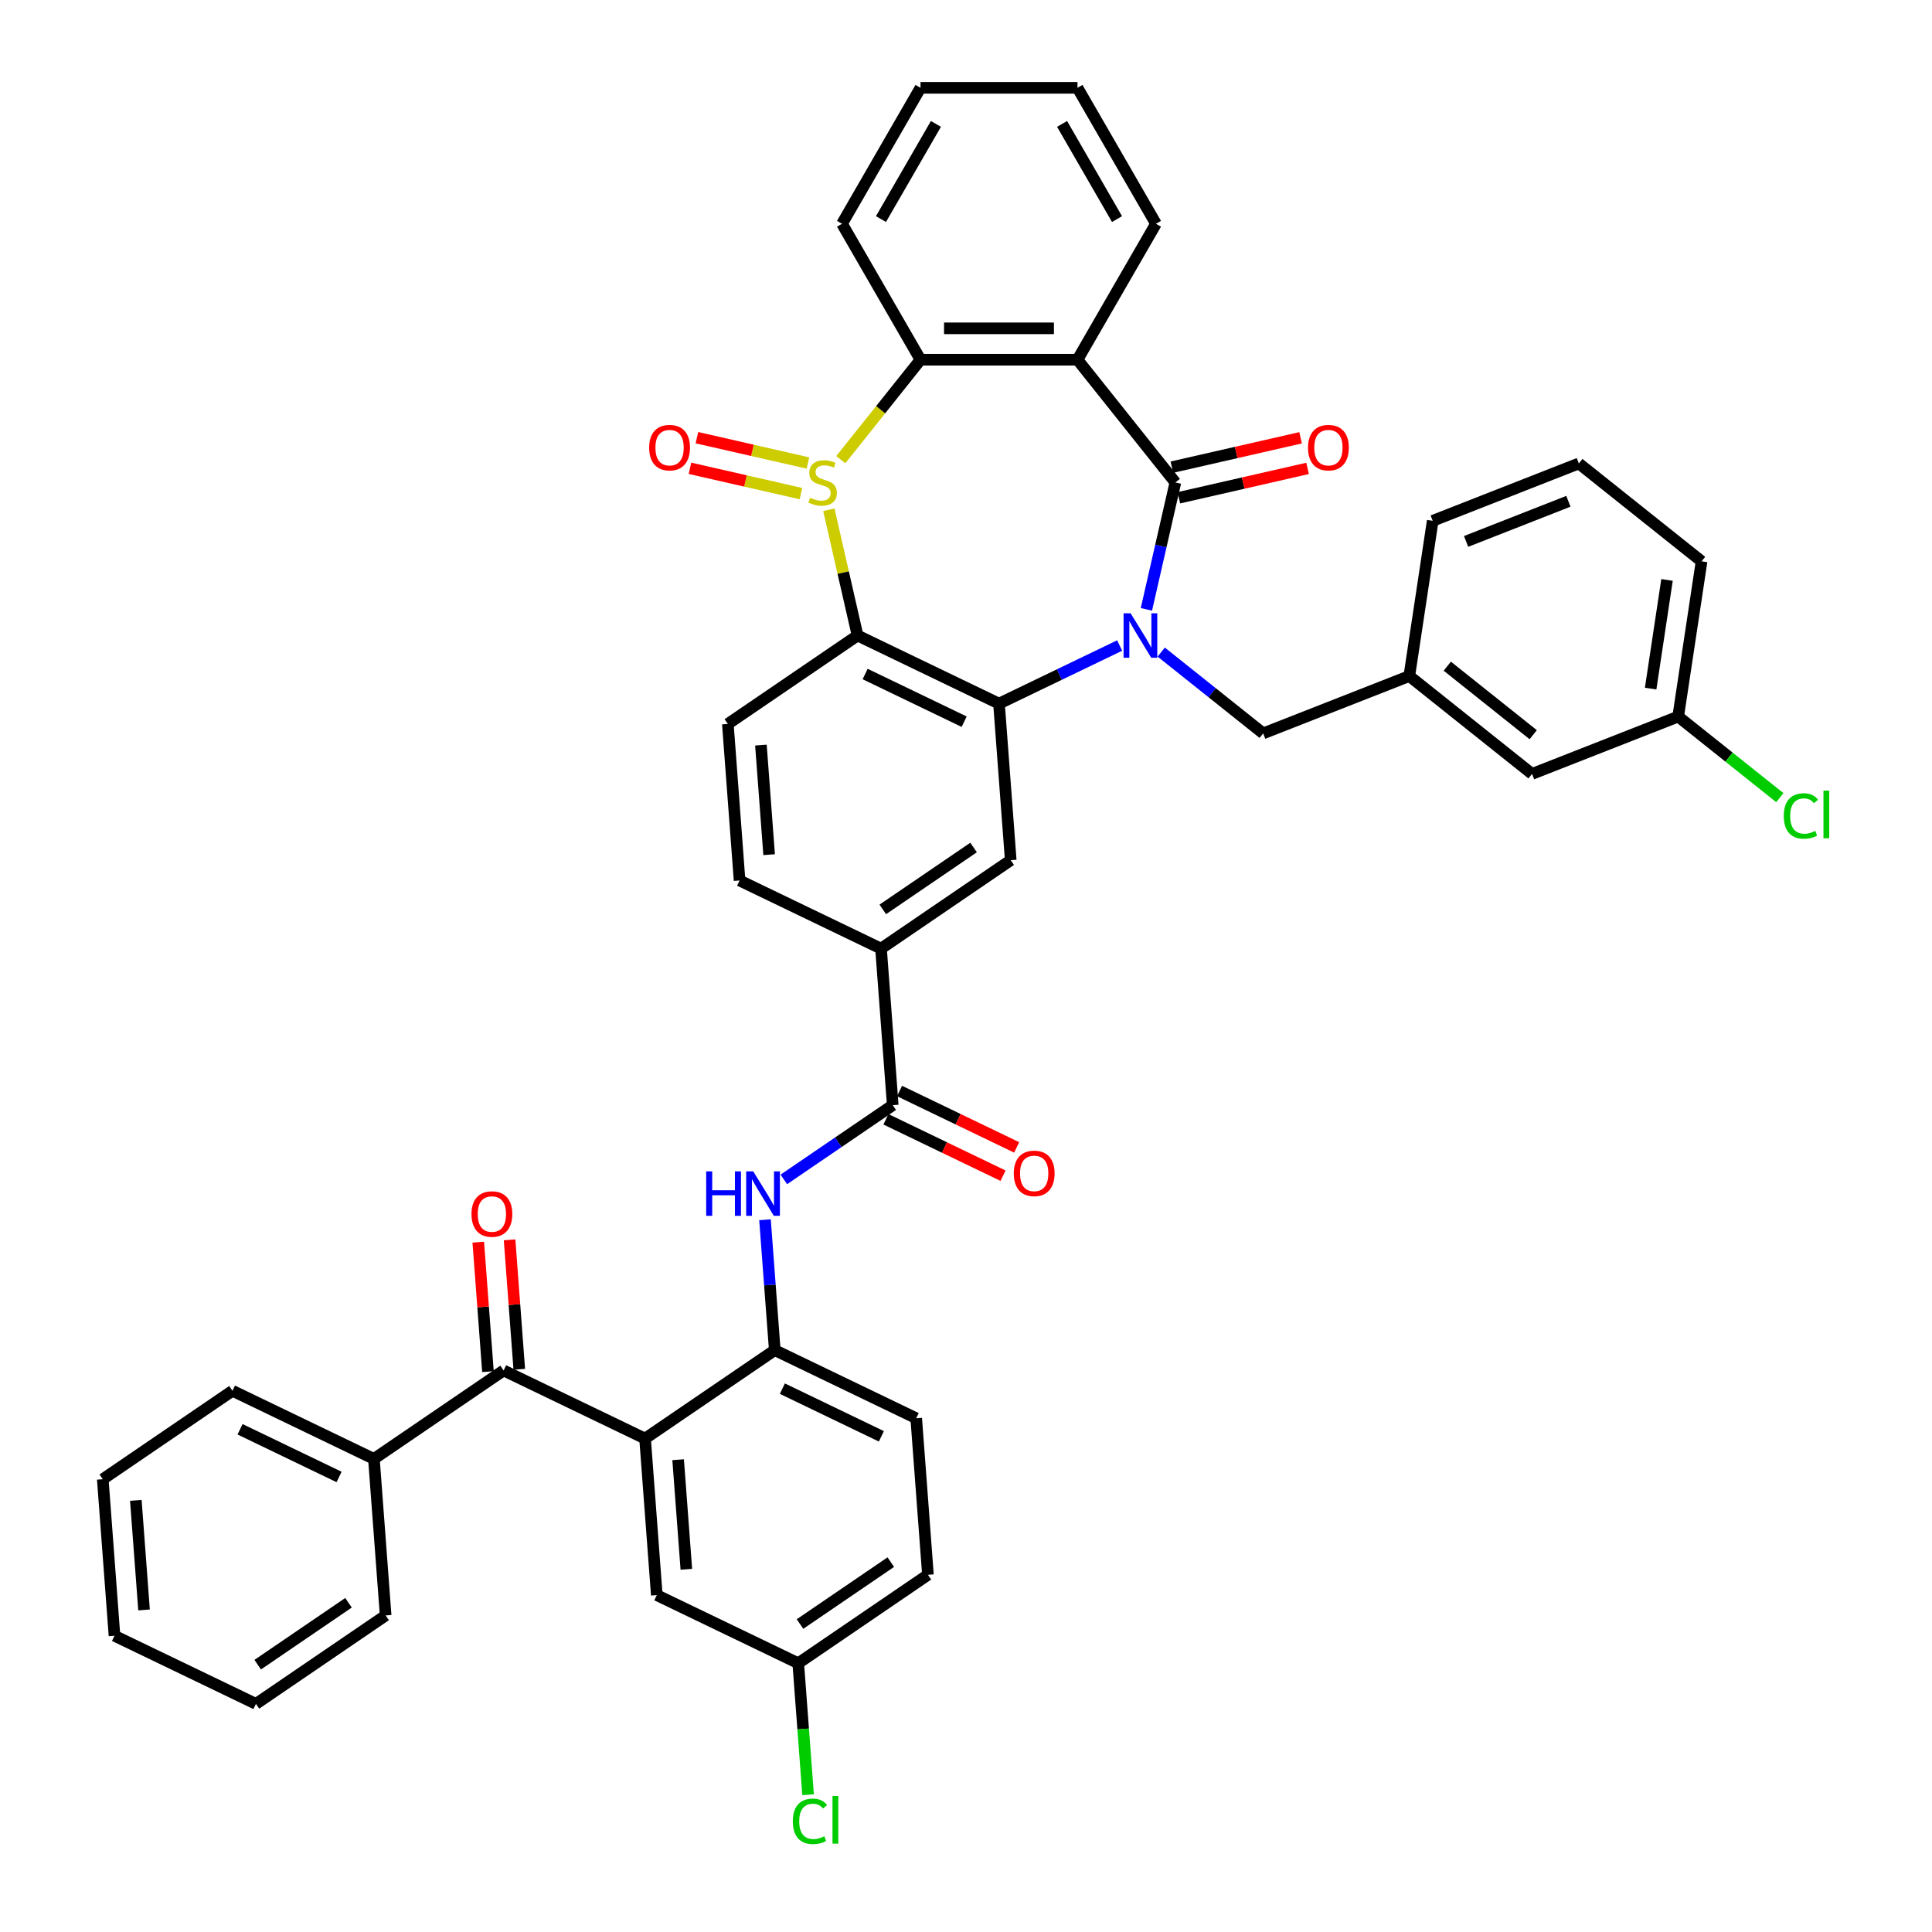 <?xml version='1.0' encoding='iso-8859-1'?>
<svg version='1.1' baseProfile='full'
              xmlns='http://www.w3.org/2000/svg'
                      xmlns:rdkit='http://www.rdkit.org/xml'
                      xmlns:xlink='http://www.w3.org/1999/xlink'
                  xml:space='preserve'
width='1000px' height='1000px' viewBox='0 0 1000 1000'>
<!-- END OF HEADER -->
<rect style='opacity:1.0;fill:#FFFFFF;stroke:none' width='1000' height='1000' x='0' y='0'> </rect>
<path class='bond-1' d='M 593.376,315.405 L 600.872,282.564' style='fill:none;fill-rule:evenodd;stroke:#0000FF;stroke-width:6px;stroke-linecap:butt;stroke-linejoin:miter;stroke-opacity:1' />
<path class='bond-1' d='M 600.872,282.564 L 608.368,249.723' style='fill:none;fill-rule:evenodd;stroke:#000000;stroke-width:6px;stroke-linecap:butt;stroke-linejoin:miter;stroke-opacity:1' />
<path class='bond-2' d='M 579.528,334.123 L 548.303,349.16' style='fill:none;fill-rule:evenodd;stroke:#0000FF;stroke-width:6px;stroke-linecap:butt;stroke-linejoin:miter;stroke-opacity:1' />
<path class='bond-2' d='M 548.303,349.16 L 517.077,364.198' style='fill:none;fill-rule:evenodd;stroke:#000000;stroke-width:6px;stroke-linecap:butt;stroke-linejoin:miter;stroke-opacity:1' />
<path class='bond-13' d='M 601.045,337.521 L 627.43,358.563' style='fill:none;fill-rule:evenodd;stroke:#0000FF;stroke-width:6px;stroke-linecap:butt;stroke-linejoin:miter;stroke-opacity:1' />
<path class='bond-13' d='M 627.43,358.563 L 653.815,379.604' style='fill:none;fill-rule:evenodd;stroke:#000000;stroke-width:6px;stroke-linecap:butt;stroke-linejoin:miter;stroke-opacity:1' />
<path class='bond-0' d='M 429.01,263.845 L 436.439,296.394' style='fill:none;fill-rule:evenodd;stroke:#CCCC00;stroke-width:6px;stroke-linecap:butt;stroke-linejoin:miter;stroke-opacity:1' />
<path class='bond-0' d='M 436.439,296.394 L 443.868,328.942' style='fill:none;fill-rule:evenodd;stroke:#000000;stroke-width:6px;stroke-linecap:butt;stroke-linejoin:miter;stroke-opacity:1' />
<path class='bond-15' d='M 418.185,239.654 L 389.457,233.097' style='fill:none;fill-rule:evenodd;stroke:#CCCC00;stroke-width:6px;stroke-linecap:butt;stroke-linejoin:miter;stroke-opacity:1' />
<path class='bond-15' d='M 389.457,233.097 L 360.729,226.54' style='fill:none;fill-rule:evenodd;stroke:#FF0000;stroke-width:6px;stroke-linecap:butt;stroke-linejoin:miter;stroke-opacity:1' />
<path class='bond-15' d='M 414.569,255.497 L 385.841,248.94' style='fill:none;fill-rule:evenodd;stroke:#CCCC00;stroke-width:6px;stroke-linecap:butt;stroke-linejoin:miter;stroke-opacity:1' />
<path class='bond-15' d='M 385.841,248.94 L 357.113,242.383' style='fill:none;fill-rule:evenodd;stroke:#FF0000;stroke-width:6px;stroke-linecap:butt;stroke-linejoin:miter;stroke-opacity:1' />
<path class='bond-42' d='M 435.196,237.924 L 455.823,212.059' style='fill:none;fill-rule:evenodd;stroke:#CCCC00;stroke-width:6px;stroke-linecap:butt;stroke-linejoin:miter;stroke-opacity:1' />
<path class='bond-42' d='M 455.823,212.059 L 476.449,186.194' style='fill:none;fill-rule:evenodd;stroke:#000000;stroke-width:6px;stroke-linecap:butt;stroke-linejoin:miter;stroke-opacity:1' />
<path class='bond-4' d='M 608.368,249.723 L 557.705,186.194' style='fill:none;fill-rule:evenodd;stroke:#000000;stroke-width:6px;stroke-linecap:butt;stroke-linejoin:miter;stroke-opacity:1' />
<path class='bond-16' d='M 610.176,257.645 L 643.488,250.042' style='fill:none;fill-rule:evenodd;stroke:#000000;stroke-width:6px;stroke-linecap:butt;stroke-linejoin:miter;stroke-opacity:1' />
<path class='bond-16' d='M 643.488,250.042 L 676.8,242.438' style='fill:none;fill-rule:evenodd;stroke:#FF0000;stroke-width:6px;stroke-linecap:butt;stroke-linejoin:miter;stroke-opacity:1' />
<path class='bond-16' d='M 606.56,241.801 L 639.872,234.198' style='fill:none;fill-rule:evenodd;stroke:#000000;stroke-width:6px;stroke-linecap:butt;stroke-linejoin:miter;stroke-opacity:1' />
<path class='bond-16' d='M 639.872,234.198 L 673.184,226.595' style='fill:none;fill-rule:evenodd;stroke:#FF0000;stroke-width:6px;stroke-linecap:butt;stroke-linejoin:miter;stroke-opacity:1' />
<path class='bond-3' d='M 517.077,364.198 L 443.868,328.942' style='fill:none;fill-rule:evenodd;stroke:#000000;stroke-width:6px;stroke-linecap:butt;stroke-linejoin:miter;stroke-opacity:1' />
<path class='bond-3' d='M 499.045,373.551 L 447.798,348.872' style='fill:none;fill-rule:evenodd;stroke:#000000;stroke-width:6px;stroke-linecap:butt;stroke-linejoin:miter;stroke-opacity:1' />
<path class='bond-11' d='M 517.077,364.198 L 523.15,445.227' style='fill:none;fill-rule:evenodd;stroke:#000000;stroke-width:6px;stroke-linecap:butt;stroke-linejoin:miter;stroke-opacity:1' />
<path class='bond-14' d='M 443.868,328.942 L 376.731,374.715' style='fill:none;fill-rule:evenodd;stroke:#000000;stroke-width:6px;stroke-linecap:butt;stroke-linejoin:miter;stroke-opacity:1' />
<path class='bond-5' d='M 557.705,186.194 L 476.449,186.194' style='fill:none;fill-rule:evenodd;stroke:#000000;stroke-width:6px;stroke-linecap:butt;stroke-linejoin:miter;stroke-opacity:1' />
<path class='bond-5' d='M 545.517,169.943 L 488.638,169.943' style='fill:none;fill-rule:evenodd;stroke:#000000;stroke-width:6px;stroke-linecap:butt;stroke-linejoin:miter;stroke-opacity:1' />
<path class='bond-25' d='M 557.705,186.194 L 598.333,115.824' style='fill:none;fill-rule:evenodd;stroke:#000000;stroke-width:6px;stroke-linecap:butt;stroke-linejoin:miter;stroke-opacity:1' />
<path class='bond-31' d='M 476.449,186.194 L 435.821,115.824' style='fill:none;fill-rule:evenodd;stroke:#000000;stroke-width:6px;stroke-linecap:butt;stroke-linejoin:miter;stroke-opacity:1' />
<path class='bond-6' d='M 333.883,744.605 L 401.02,698.831' style='fill:none;fill-rule:evenodd;stroke:#000000;stroke-width:6px;stroke-linecap:butt;stroke-linejoin:miter;stroke-opacity:1' />
<path class='bond-7' d='M 333.883,744.605 L 260.674,709.349' style='fill:none;fill-rule:evenodd;stroke:#000000;stroke-width:6px;stroke-linecap:butt;stroke-linejoin:miter;stroke-opacity:1' />
<path class='bond-17' d='M 333.883,744.605 L 339.955,825.633' style='fill:none;fill-rule:evenodd;stroke:#000000;stroke-width:6px;stroke-linecap:butt;stroke-linejoin:miter;stroke-opacity:1' />
<path class='bond-17' d='M 351,755.544 L 355.25,812.265' style='fill:none;fill-rule:evenodd;stroke:#000000;stroke-width:6px;stroke-linecap:butt;stroke-linejoin:miter;stroke-opacity:1' />
<path class='bond-19' d='M 268.777,708.742 L 266.266,675.239' style='fill:none;fill-rule:evenodd;stroke:#000000;stroke-width:6px;stroke-linecap:butt;stroke-linejoin:miter;stroke-opacity:1' />
<path class='bond-19' d='M 266.266,675.239 L 263.755,641.737' style='fill:none;fill-rule:evenodd;stroke:#FF0000;stroke-width:6px;stroke-linecap:butt;stroke-linejoin:miter;stroke-opacity:1' />
<path class='bond-19' d='M 252.571,709.956 L 250.06,676.454' style='fill:none;fill-rule:evenodd;stroke:#000000;stroke-width:6px;stroke-linecap:butt;stroke-linejoin:miter;stroke-opacity:1' />
<path class='bond-19' d='M 250.06,676.454 L 247.55,642.952' style='fill:none;fill-rule:evenodd;stroke:#FF0000;stroke-width:6px;stroke-linecap:butt;stroke-linejoin:miter;stroke-opacity:1' />
<path class='bond-21' d='M 260.674,709.349 L 193.537,755.122' style='fill:none;fill-rule:evenodd;stroke:#000000;stroke-width:6px;stroke-linecap:butt;stroke-linejoin:miter;stroke-opacity:1' />
<path class='bond-8' d='M 462.085,572.029 L 456.012,491' style='fill:none;fill-rule:evenodd;stroke:#000000;stroke-width:6px;stroke-linecap:butt;stroke-linejoin:miter;stroke-opacity:1' />
<path class='bond-10' d='M 462.085,572.029 L 433.895,591.248' style='fill:none;fill-rule:evenodd;stroke:#000000;stroke-width:6px;stroke-linecap:butt;stroke-linejoin:miter;stroke-opacity:1' />
<path class='bond-10' d='M 433.895,591.248 L 405.706,610.467' style='fill:none;fill-rule:evenodd;stroke:#0000FF;stroke-width:6px;stroke-linecap:butt;stroke-linejoin:miter;stroke-opacity:1' />
<path class='bond-18' d='M 458.559,579.35 L 488.866,593.945' style='fill:none;fill-rule:evenodd;stroke:#000000;stroke-width:6px;stroke-linecap:butt;stroke-linejoin:miter;stroke-opacity:1' />
<path class='bond-18' d='M 488.866,593.945 L 519.174,608.54' style='fill:none;fill-rule:evenodd;stroke:#FF0000;stroke-width:6px;stroke-linecap:butt;stroke-linejoin:miter;stroke-opacity:1' />
<path class='bond-18' d='M 465.61,564.708 L 495.918,579.303' style='fill:none;fill-rule:evenodd;stroke:#000000;stroke-width:6px;stroke-linecap:butt;stroke-linejoin:miter;stroke-opacity:1' />
<path class='bond-18' d='M 495.918,579.303 L 526.225,593.899' style='fill:none;fill-rule:evenodd;stroke:#FF0000;stroke-width:6px;stroke-linecap:butt;stroke-linejoin:miter;stroke-opacity:1' />
<path class='bond-9' d='M 401.02,698.831 L 398.491,665.085' style='fill:none;fill-rule:evenodd;stroke:#000000;stroke-width:6px;stroke-linecap:butt;stroke-linejoin:miter;stroke-opacity:1' />
<path class='bond-9' d='M 398.491,665.085 L 395.962,631.34' style='fill:none;fill-rule:evenodd;stroke:#0000FF;stroke-width:6px;stroke-linecap:butt;stroke-linejoin:miter;stroke-opacity:1' />
<path class='bond-22' d='M 401.02,698.831 L 474.229,734.087' style='fill:none;fill-rule:evenodd;stroke:#000000;stroke-width:6px;stroke-linecap:butt;stroke-linejoin:miter;stroke-opacity:1' />
<path class='bond-22' d='M 404.95,718.761 L 456.197,743.44' style='fill:none;fill-rule:evenodd;stroke:#000000;stroke-width:6px;stroke-linecap:butt;stroke-linejoin:miter;stroke-opacity:1' />
<path class='bond-12' d='M 523.15,445.227 L 456.012,491' style='fill:none;fill-rule:evenodd;stroke:#000000;stroke-width:6px;stroke-linecap:butt;stroke-linejoin:miter;stroke-opacity:1' />
<path class='bond-12' d='M 503.924,438.665 L 456.928,470.707' style='fill:none;fill-rule:evenodd;stroke:#000000;stroke-width:6px;stroke-linecap:butt;stroke-linejoin:miter;stroke-opacity:1' />
<path class='bond-20' d='M 456.012,491 L 382.803,455.744' style='fill:none;fill-rule:evenodd;stroke:#000000;stroke-width:6px;stroke-linecap:butt;stroke-linejoin:miter;stroke-opacity:1' />
<path class='bond-23' d='M 653.815,379.604 L 729.454,349.918' style='fill:none;fill-rule:evenodd;stroke:#000000;stroke-width:6px;stroke-linecap:butt;stroke-linejoin:miter;stroke-opacity:1' />
<path class='bond-43' d='M 376.731,374.715 L 382.803,455.744' style='fill:none;fill-rule:evenodd;stroke:#000000;stroke-width:6px;stroke-linecap:butt;stroke-linejoin:miter;stroke-opacity:1' />
<path class='bond-43' d='M 393.848,385.655 L 398.098,442.375' style='fill:none;fill-rule:evenodd;stroke:#000000;stroke-width:6px;stroke-linecap:butt;stroke-linejoin:miter;stroke-opacity:1' />
<path class='bond-46' d='M 339.955,825.633 L 413.165,860.889' style='fill:none;fill-rule:evenodd;stroke:#000000;stroke-width:6px;stroke-linecap:butt;stroke-linejoin:miter;stroke-opacity:1' />
<path class='bond-34' d='M 193.537,755.122 L 120.327,719.866' style='fill:none;fill-rule:evenodd;stroke:#000000;stroke-width:6px;stroke-linecap:butt;stroke-linejoin:miter;stroke-opacity:1' />
<path class='bond-34' d='M 175.504,764.476 L 124.258,739.796' style='fill:none;fill-rule:evenodd;stroke:#000000;stroke-width:6px;stroke-linecap:butt;stroke-linejoin:miter;stroke-opacity:1' />
<path class='bond-35' d='M 193.537,755.122 L 199.609,836.151' style='fill:none;fill-rule:evenodd;stroke:#000000;stroke-width:6px;stroke-linecap:butt;stroke-linejoin:miter;stroke-opacity:1' />
<path class='bond-28' d='M 474.229,734.087 L 480.302,815.116' style='fill:none;fill-rule:evenodd;stroke:#000000;stroke-width:6px;stroke-linecap:butt;stroke-linejoin:miter;stroke-opacity:1' />
<path class='bond-26' d='M 729.454,349.918 L 792.983,400.581' style='fill:none;fill-rule:evenodd;stroke:#000000;stroke-width:6px;stroke-linecap:butt;stroke-linejoin:miter;stroke-opacity:1' />
<path class='bond-26' d='M 749.116,344.812 L 793.586,380.276' style='fill:none;fill-rule:evenodd;stroke:#000000;stroke-width:6px;stroke-linecap:butt;stroke-linejoin:miter;stroke-opacity:1' />
<path class='bond-33' d='M 729.454,349.918 L 741.565,269.57' style='fill:none;fill-rule:evenodd;stroke:#000000;stroke-width:6px;stroke-linecap:butt;stroke-linejoin:miter;stroke-opacity:1' />
<path class='bond-24' d='M 413.165,860.889 L 480.302,815.116' style='fill:none;fill-rule:evenodd;stroke:#000000;stroke-width:6px;stroke-linecap:butt;stroke-linejoin:miter;stroke-opacity:1' />
<path class='bond-24' d='M 414.081,840.596 L 461.076,808.555' style='fill:none;fill-rule:evenodd;stroke:#000000;stroke-width:6px;stroke-linecap:butt;stroke-linejoin:miter;stroke-opacity:1' />
<path class='bond-29' d='M 413.165,860.889 L 415.715,894.919' style='fill:none;fill-rule:evenodd;stroke:#000000;stroke-width:6px;stroke-linecap:butt;stroke-linejoin:miter;stroke-opacity:1' />
<path class='bond-29' d='M 415.715,894.919 L 418.265,928.95' style='fill:none;fill-rule:evenodd;stroke:#00CC00;stroke-width:6px;stroke-linecap:butt;stroke-linejoin:miter;stroke-opacity:1' />
<path class='bond-37' d='M 598.333,115.824 L 557.705,45.455' style='fill:none;fill-rule:evenodd;stroke:#000000;stroke-width:6px;stroke-linecap:butt;stroke-linejoin:miter;stroke-opacity:1' />
<path class='bond-37' d='M 578.165,113.395 L 549.726,64.136' style='fill:none;fill-rule:evenodd;stroke:#000000;stroke-width:6px;stroke-linecap:butt;stroke-linejoin:miter;stroke-opacity:1' />
<path class='bond-27' d='M 792.983,400.581 L 868.622,370.894' style='fill:none;fill-rule:evenodd;stroke:#000000;stroke-width:6px;stroke-linecap:butt;stroke-linejoin:miter;stroke-opacity:1' />
<path class='bond-30' d='M 868.622,370.894 L 894.934,391.878' style='fill:none;fill-rule:evenodd;stroke:#000000;stroke-width:6px;stroke-linecap:butt;stroke-linejoin:miter;stroke-opacity:1' />
<path class='bond-30' d='M 894.934,391.878 L 921.246,412.861' style='fill:none;fill-rule:evenodd;stroke:#00CC00;stroke-width:6px;stroke-linecap:butt;stroke-linejoin:miter;stroke-opacity:1' />
<path class='bond-44' d='M 868.622,370.894 L 880.733,290.546' style='fill:none;fill-rule:evenodd;stroke:#000000;stroke-width:6px;stroke-linecap:butt;stroke-linejoin:miter;stroke-opacity:1' />
<path class='bond-44' d='M 854.369,356.42 L 862.847,300.176' style='fill:none;fill-rule:evenodd;stroke:#000000;stroke-width:6px;stroke-linecap:butt;stroke-linejoin:miter;stroke-opacity:1' />
<path class='bond-45' d='M 435.821,115.824 L 476.449,45.455' style='fill:none;fill-rule:evenodd;stroke:#000000;stroke-width:6px;stroke-linecap:butt;stroke-linejoin:miter;stroke-opacity:1' />
<path class='bond-45' d='M 455.989,113.395 L 484.429,64.136' style='fill:none;fill-rule:evenodd;stroke:#000000;stroke-width:6px;stroke-linecap:butt;stroke-linejoin:miter;stroke-opacity:1' />
<path class='bond-32' d='M 817.204,239.883 L 741.565,269.57' style='fill:none;fill-rule:evenodd;stroke:#000000;stroke-width:6px;stroke-linecap:butt;stroke-linejoin:miter;stroke-opacity:1' />
<path class='bond-32' d='M 811.796,259.464 L 758.848,280.244' style='fill:none;fill-rule:evenodd;stroke:#000000;stroke-width:6px;stroke-linecap:butt;stroke-linejoin:miter;stroke-opacity:1' />
<path class='bond-36' d='M 817.204,239.883 L 880.733,290.546' style='fill:none;fill-rule:evenodd;stroke:#000000;stroke-width:6px;stroke-linecap:butt;stroke-linejoin:miter;stroke-opacity:1' />
<path class='bond-40' d='M 120.327,719.866 L 53.19,765.64' style='fill:none;fill-rule:evenodd;stroke:#000000;stroke-width:6px;stroke-linecap:butt;stroke-linejoin:miter;stroke-opacity:1' />
<path class='bond-39' d='M 199.609,836.151 L 132.472,881.924' style='fill:none;fill-rule:evenodd;stroke:#000000;stroke-width:6px;stroke-linecap:butt;stroke-linejoin:miter;stroke-opacity:1' />
<path class='bond-39' d='M 180.384,829.59 L 133.388,861.631' style='fill:none;fill-rule:evenodd;stroke:#000000;stroke-width:6px;stroke-linecap:butt;stroke-linejoin:miter;stroke-opacity:1' />
<path class='bond-38' d='M 557.705,45.455 L 476.449,45.455' style='fill:none;fill-rule:evenodd;stroke:#000000;stroke-width:6px;stroke-linecap:butt;stroke-linejoin:miter;stroke-opacity:1' />
<path class='bond-41' d='M 132.472,881.924 L 59.263,846.669' style='fill:none;fill-rule:evenodd;stroke:#000000;stroke-width:6px;stroke-linecap:butt;stroke-linejoin:miter;stroke-opacity:1' />
<path class='bond-47' d='M 53.19,765.64 L 59.263,846.669' style='fill:none;fill-rule:evenodd;stroke:#000000;stroke-width:6px;stroke-linecap:butt;stroke-linejoin:miter;stroke-opacity:1' />
<path class='bond-47' d='M 70.307,776.579 L 74.558,833.3' style='fill:none;fill-rule:evenodd;stroke:#000000;stroke-width:6px;stroke-linecap:butt;stroke-linejoin:miter;stroke-opacity:1' />
<path  class='atom-0' d='M 585.2 317.436
L 592.74 329.625
Q 593.488 330.827, 594.691 333.005
Q 595.893 335.182, 595.958 335.313
L 595.958 317.436
L 599.013 317.436
L 599.013 340.448
L 595.861 340.448
L 587.768 327.122
Q 586.825 325.562, 585.817 323.774
Q 584.842 321.986, 584.55 321.434
L 584.55 340.448
L 581.56 340.448
L 581.56 317.436
L 585.2 317.436
' fill='#0000FF'/>
<path  class='atom-1' d='M 419.286 257.621
Q 419.546 257.719, 420.619 258.174
Q 421.691 258.629, 422.861 258.921
Q 424.064 259.181, 425.234 259.181
Q 427.412 259.181, 428.679 258.141
Q 429.947 257.069, 429.947 255.216
Q 429.947 253.948, 429.297 253.168
Q 428.679 252.388, 427.704 251.966
Q 426.729 251.543, 425.104 251.056
Q 423.057 250.438, 421.821 249.853
Q 420.619 249.268, 419.741 248.033
Q 418.896 246.798, 418.896 244.718
Q 418.896 241.825, 420.846 240.037
Q 422.829 238.25, 426.729 238.25
Q 429.394 238.25, 432.417 239.517
L 431.67 242.02
Q 428.907 240.882, 426.827 240.882
Q 424.584 240.882, 423.349 241.825
Q 422.114 242.735, 422.146 244.328
Q 422.146 245.563, 422.764 246.31
Q 423.414 247.058, 424.324 247.48
Q 425.267 247.903, 426.827 248.39
Q 428.907 249.041, 430.142 249.691
Q 431.377 250.341, 432.255 251.673
Q 433.165 252.973, 433.165 255.216
Q 433.165 258.401, 431.02 260.124
Q 428.907 261.814, 425.364 261.814
Q 423.317 261.814, 421.756 261.359
Q 420.229 260.936, 418.409 260.189
L 419.286 257.621
' fill='#CCCC00'/>
<path  class='atom-11' d='M 365.517 606.296
L 368.637 606.296
L 368.637 616.08
L 380.403 616.08
L 380.403 606.296
L 383.523 606.296
L 383.523 629.308
L 380.403 629.308
L 380.403 618.68
L 368.637 618.68
L 368.637 629.308
L 365.517 629.308
L 365.517 606.296
' fill='#0000FF'/>
<path  class='atom-11' d='M 389.861 606.296
L 397.402 618.485
Q 398.149 619.687, 399.352 621.865
Q 400.554 624.043, 400.619 624.173
L 400.619 606.296
L 403.675 606.296
L 403.675 629.308
L 400.522 629.308
L 392.429 615.982
Q 391.486 614.422, 390.479 612.634
Q 389.504 610.847, 389.211 610.294
L 389.211 629.308
L 386.221 629.308
L 386.221 606.296
L 389.861 606.296
' fill='#0000FF'/>
<path  class='atom-16' d='M 336.004 231.707
Q 336.004 226.181, 338.735 223.094
Q 341.465 220.006, 346.568 220.006
Q 351.671 220.006, 354.401 223.094
Q 357.131 226.181, 357.131 231.707
Q 357.131 237.297, 354.368 240.483
Q 351.606 243.635, 346.568 243.635
Q 341.497 243.635, 338.735 240.483
Q 336.004 237.33, 336.004 231.707
M 346.568 241.035
Q 350.078 241.035, 351.963 238.695
Q 353.881 236.322, 353.881 231.707
Q 353.881 227.189, 351.963 224.914
Q 350.078 222.606, 346.568 222.606
Q 343.058 222.606, 341.14 224.881
Q 339.255 227.157, 339.255 231.707
Q 339.255 236.355, 341.14 238.695
Q 343.058 241.035, 346.568 241.035
' fill='#FF0000'/>
<path  class='atom-17' d='M 677.023 231.707
Q 677.023 226.181, 679.754 223.094
Q 682.484 220.006, 687.587 220.006
Q 692.69 220.006, 695.42 223.094
Q 698.15 226.181, 698.15 231.707
Q 698.15 237.297, 695.387 240.483
Q 692.625 243.635, 687.587 243.635
Q 682.516 243.635, 679.754 240.483
Q 677.023 237.33, 677.023 231.707
M 687.587 241.035
Q 691.097 241.035, 692.982 238.695
Q 694.9 236.322, 694.9 231.707
Q 694.9 227.189, 692.982 224.914
Q 691.097 222.606, 687.587 222.606
Q 684.076 222.606, 682.159 224.881
Q 680.274 227.157, 680.274 231.707
Q 680.274 236.355, 682.159 238.695
Q 684.076 241.035, 687.587 241.035
' fill='#FF0000'/>
<path  class='atom-19' d='M 524.731 607.35
Q 524.731 601.824, 527.461 598.737
Q 530.191 595.649, 535.294 595.649
Q 540.397 595.649, 543.127 598.737
Q 545.857 601.824, 545.857 607.35
Q 545.857 612.94, 543.095 616.125
Q 540.332 619.278, 535.294 619.278
Q 530.224 619.278, 527.461 616.125
Q 524.731 612.973, 524.731 607.35
M 535.294 616.678
Q 538.804 616.678, 540.689 614.338
Q 542.607 611.965, 542.607 607.35
Q 542.607 602.832, 540.689 600.557
Q 538.804 598.249, 535.294 598.249
Q 531.784 598.249, 529.866 600.524
Q 527.981 602.799, 527.981 607.35
Q 527.981 611.998, 529.866 614.338
Q 531.784 616.678, 535.294 616.678
' fill='#FF0000'/>
<path  class='atom-20' d='M 244.038 628.385
Q 244.038 622.859, 246.768 619.772
Q 249.499 616.684, 254.601 616.684
Q 259.704 616.684, 262.435 619.772
Q 265.165 622.859, 265.165 628.385
Q 265.165 633.975, 262.402 637.16
Q 259.639 640.313, 254.601 640.313
Q 249.531 640.313, 246.768 637.16
Q 244.038 634.008, 244.038 628.385
M 254.601 637.713
Q 258.112 637.713, 259.997 635.373
Q 261.914 633, 261.914 628.385
Q 261.914 623.867, 259.997 621.592
Q 258.112 619.284, 254.601 619.284
Q 251.091 619.284, 249.173 621.559
Q 247.288 623.834, 247.288 628.385
Q 247.288 633.033, 249.173 635.373
Q 251.091 637.713, 254.601 637.713
' fill='#FF0000'/>
<path  class='atom-30' d='M 410.364 942.715
Q 410.364 936.994, 413.029 934.004
Q 415.727 930.981, 420.83 930.981
Q 425.575 930.981, 428.11 934.329
L 425.965 936.084
Q 424.112 933.646, 420.83 933.646
Q 417.352 933.646, 415.499 935.987
Q 413.679 938.294, 413.679 942.715
Q 413.679 947.265, 415.564 949.605
Q 417.482 951.945, 421.187 951.945
Q 423.722 951.945, 426.68 950.418
L 427.59 952.855
Q 426.387 953.635, 424.567 954.09
Q 422.747 954.545, 420.732 954.545
Q 415.727 954.545, 413.029 951.49
Q 410.364 948.435, 410.364 942.715
' fill='#00CC00'/>
<path  class='atom-30' d='M 430.905 929.584
L 433.895 929.584
L 433.895 954.253
L 430.905 954.253
L 430.905 929.584
' fill='#00CC00'/>
<path  class='atom-31' d='M 923.278 422.353
Q 923.278 416.633, 925.943 413.642
Q 928.641 410.62, 933.744 410.62
Q 938.489 410.62, 941.024 413.967
L 938.879 415.723
Q 937.026 413.285, 933.744 413.285
Q 930.266 413.285, 928.413 415.625
Q 926.593 417.933, 926.593 422.353
Q 926.593 426.903, 928.478 429.244
Q 930.396 431.584, 934.101 431.584
Q 936.636 431.584, 939.594 430.056
L 940.504 432.494
Q 939.302 433.274, 937.481 433.729
Q 935.661 434.184, 933.646 434.184
Q 928.641 434.184, 925.943 431.129
Q 923.278 428.074, 923.278 422.353
' fill='#00CC00'/>
<path  class='atom-31' d='M 943.819 409.222
L 946.81 409.222
L 946.81 433.892
L 943.819 433.892
L 943.819 409.222
' fill='#00CC00'/>
</svg>
